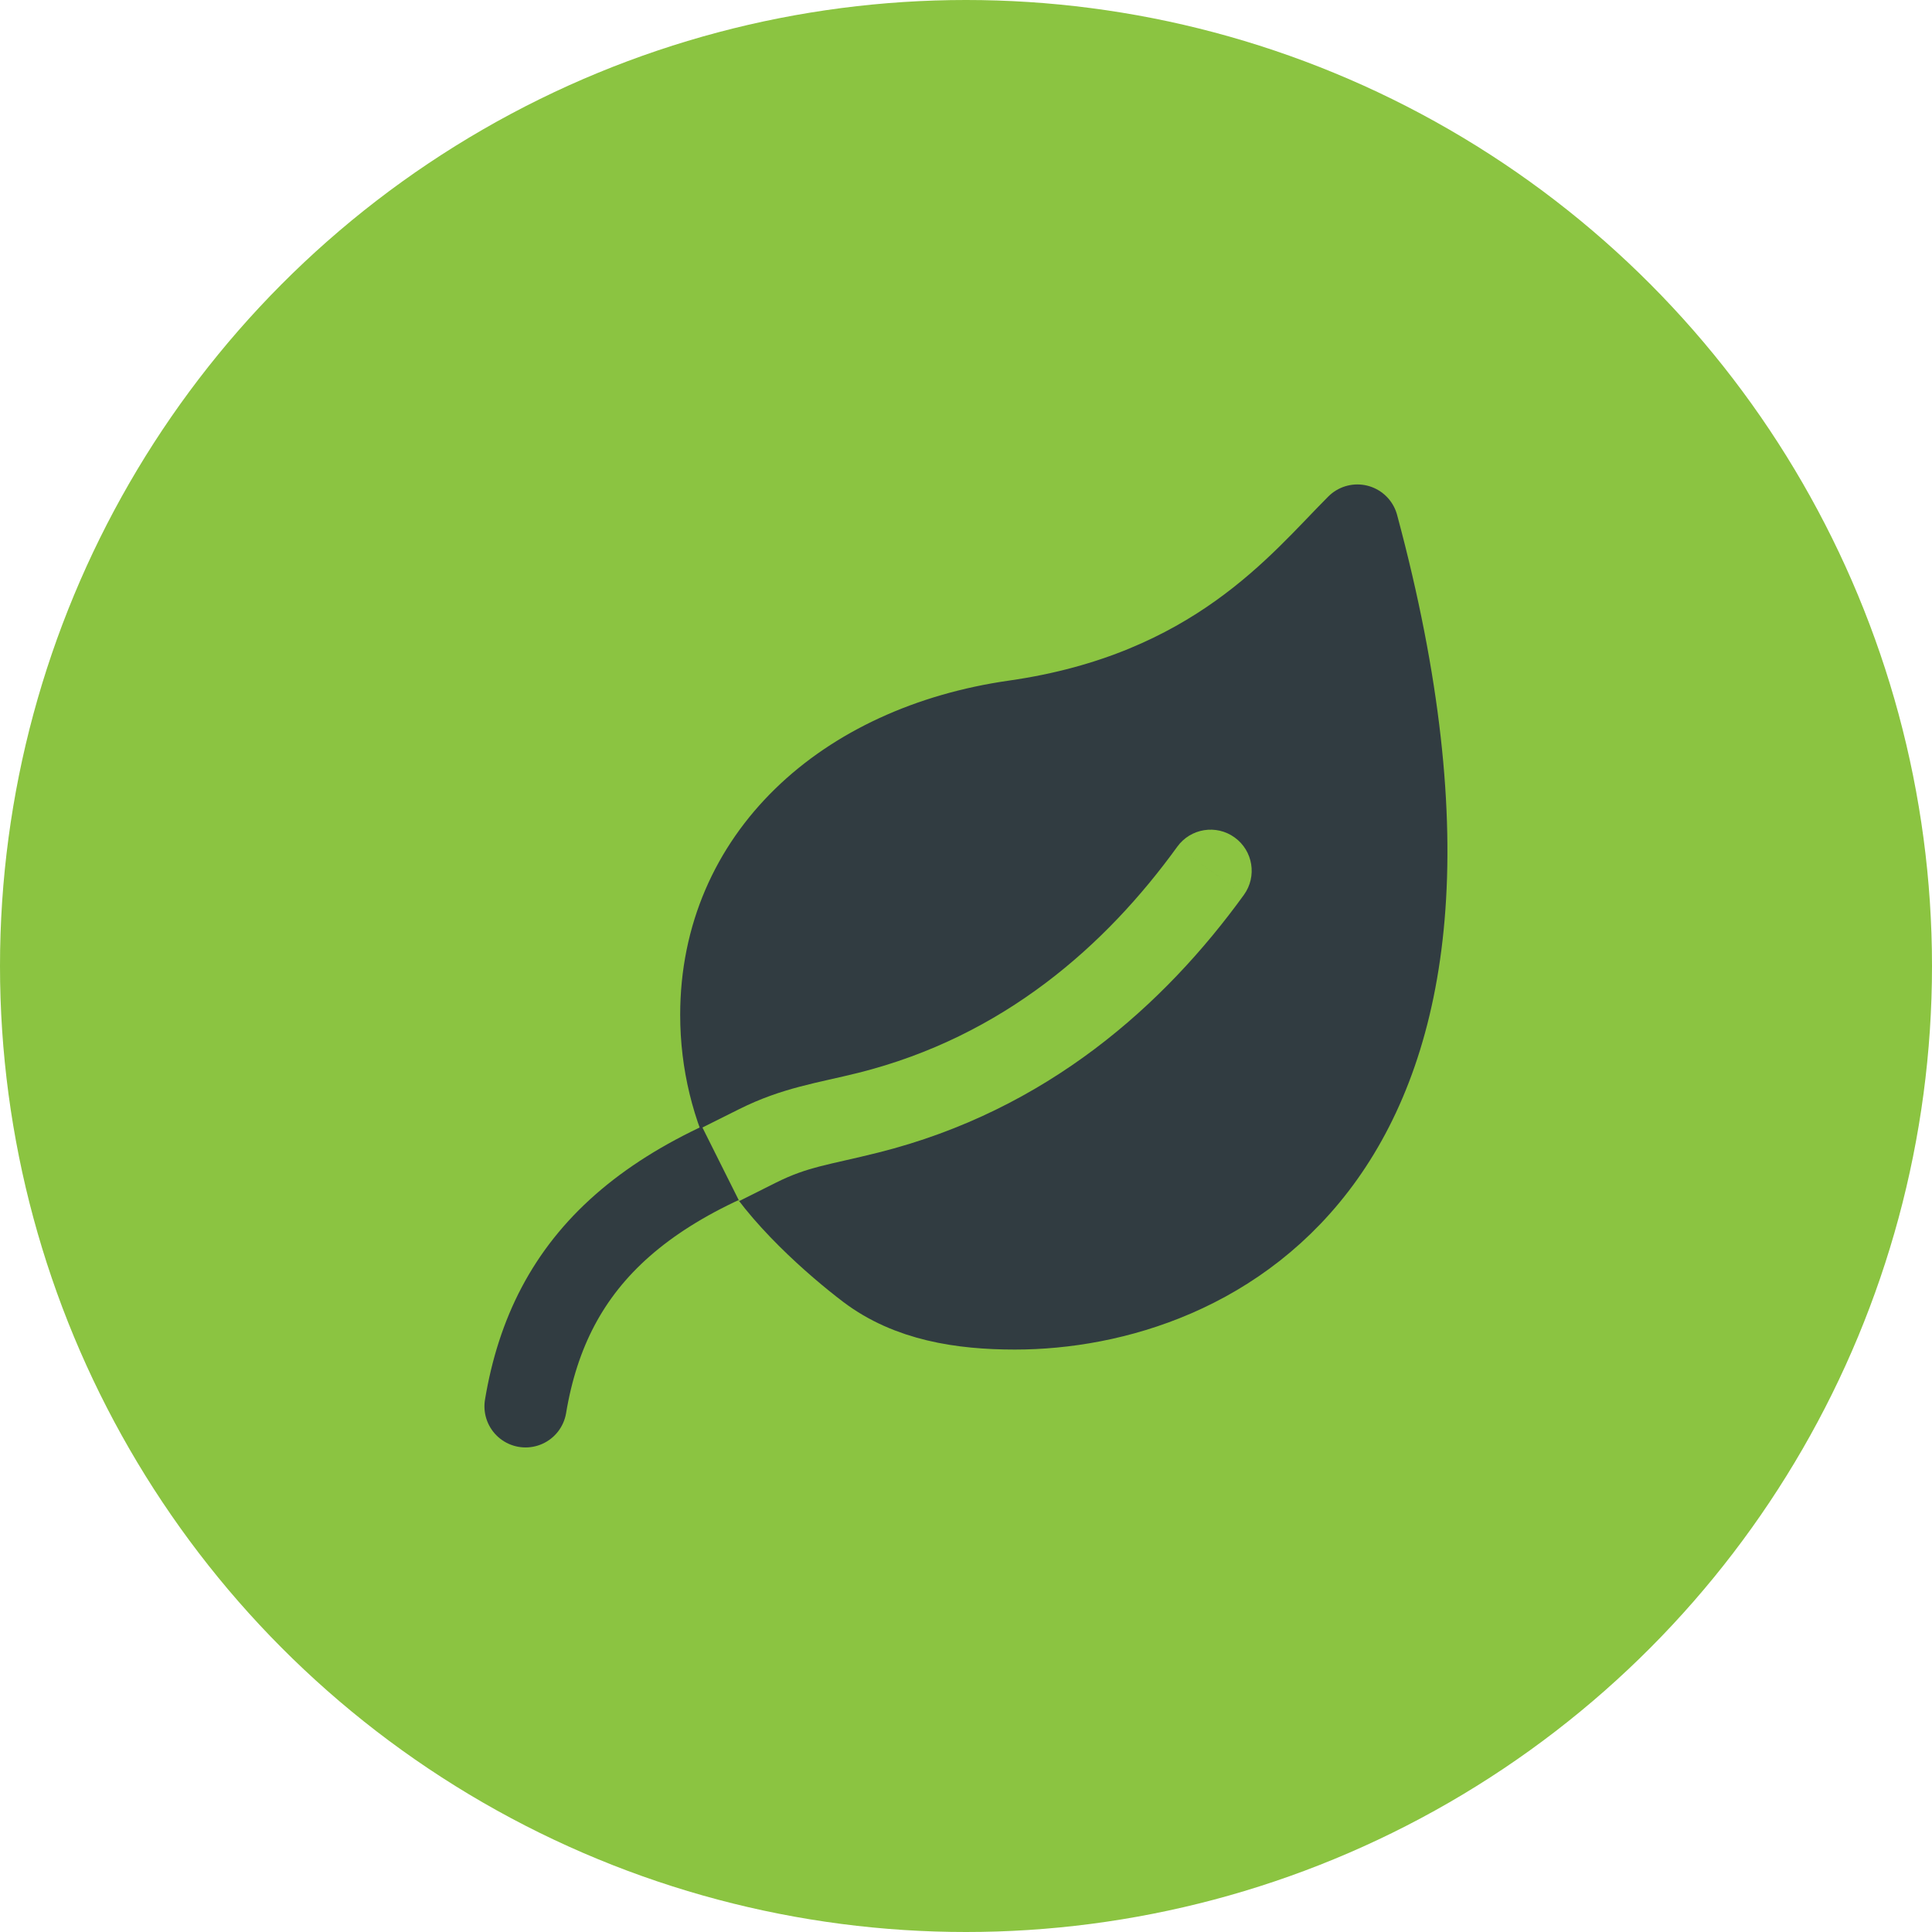 <svg width="94" height="94" viewBox="0 0 94 94" fill="none" xmlns="http://www.w3.org/2000/svg">
<circle cx="47" cy="47" r="47" fill="#8BC441"/>
<path d="M36.631 55.831C35.648 53.893 35.094 51.7 35.094 49.377C35.094 41.723 41.045 36.283 49.378 35.093C59.095 33.705 63.266 28.348 66.043 25.57C74.376 56.52 58.901 63.662 49.378 63.662C46.776 63.662 44.232 63.26 42.236 61.751" fill="#313C41"/>
<path d="M36.631 55.831C35.648 53.893 35.094 51.7 35.094 49.377C35.094 41.723 41.045 36.283 49.378 35.093C59.095 33.705 63.266 28.348 66.043 25.57C74.376 56.52 58.901 63.662 49.378 63.662C46.776 63.662 44.232 63.26 42.236 61.751C40.685 60.578 37.861 58.106 36.631 55.831Z" stroke="#313C41" stroke-width="4" stroke-linecap="round" stroke-linejoin="round"/>
<path d="M25.57 68.424C26.761 61.282 31.422 56.843 42.235 54.14C49.893 52.225 55.242 47.424 58.9 42.367" stroke="#313C41" stroke-width="4" stroke-linecap="round"/>
<path d="M42.235 54.14L42.72 56.08L42.72 56.08L42.235 54.14ZM60.521 43.539C61.168 42.644 60.967 41.394 60.072 40.747C59.178 40.099 57.927 40.3 57.28 41.195L60.521 43.539ZM35.965 53.964L34.176 54.858L35.965 58.436L37.754 57.541L35.965 53.964ZM42.235 54.14L42.72 56.08C50.965 54.019 56.676 48.854 60.521 43.539L58.9 42.367L57.28 41.195C53.808 45.995 48.822 50.432 41.75 52.2L42.235 54.14ZM36.859 55.752L37.754 57.541C39.336 56.75 40.299 56.686 42.72 56.08L42.235 54.14L41.75 52.2C39.79 52.69 38.069 52.912 35.965 53.964L36.859 55.752Z" fill="#8BC441"/>
</svg>
